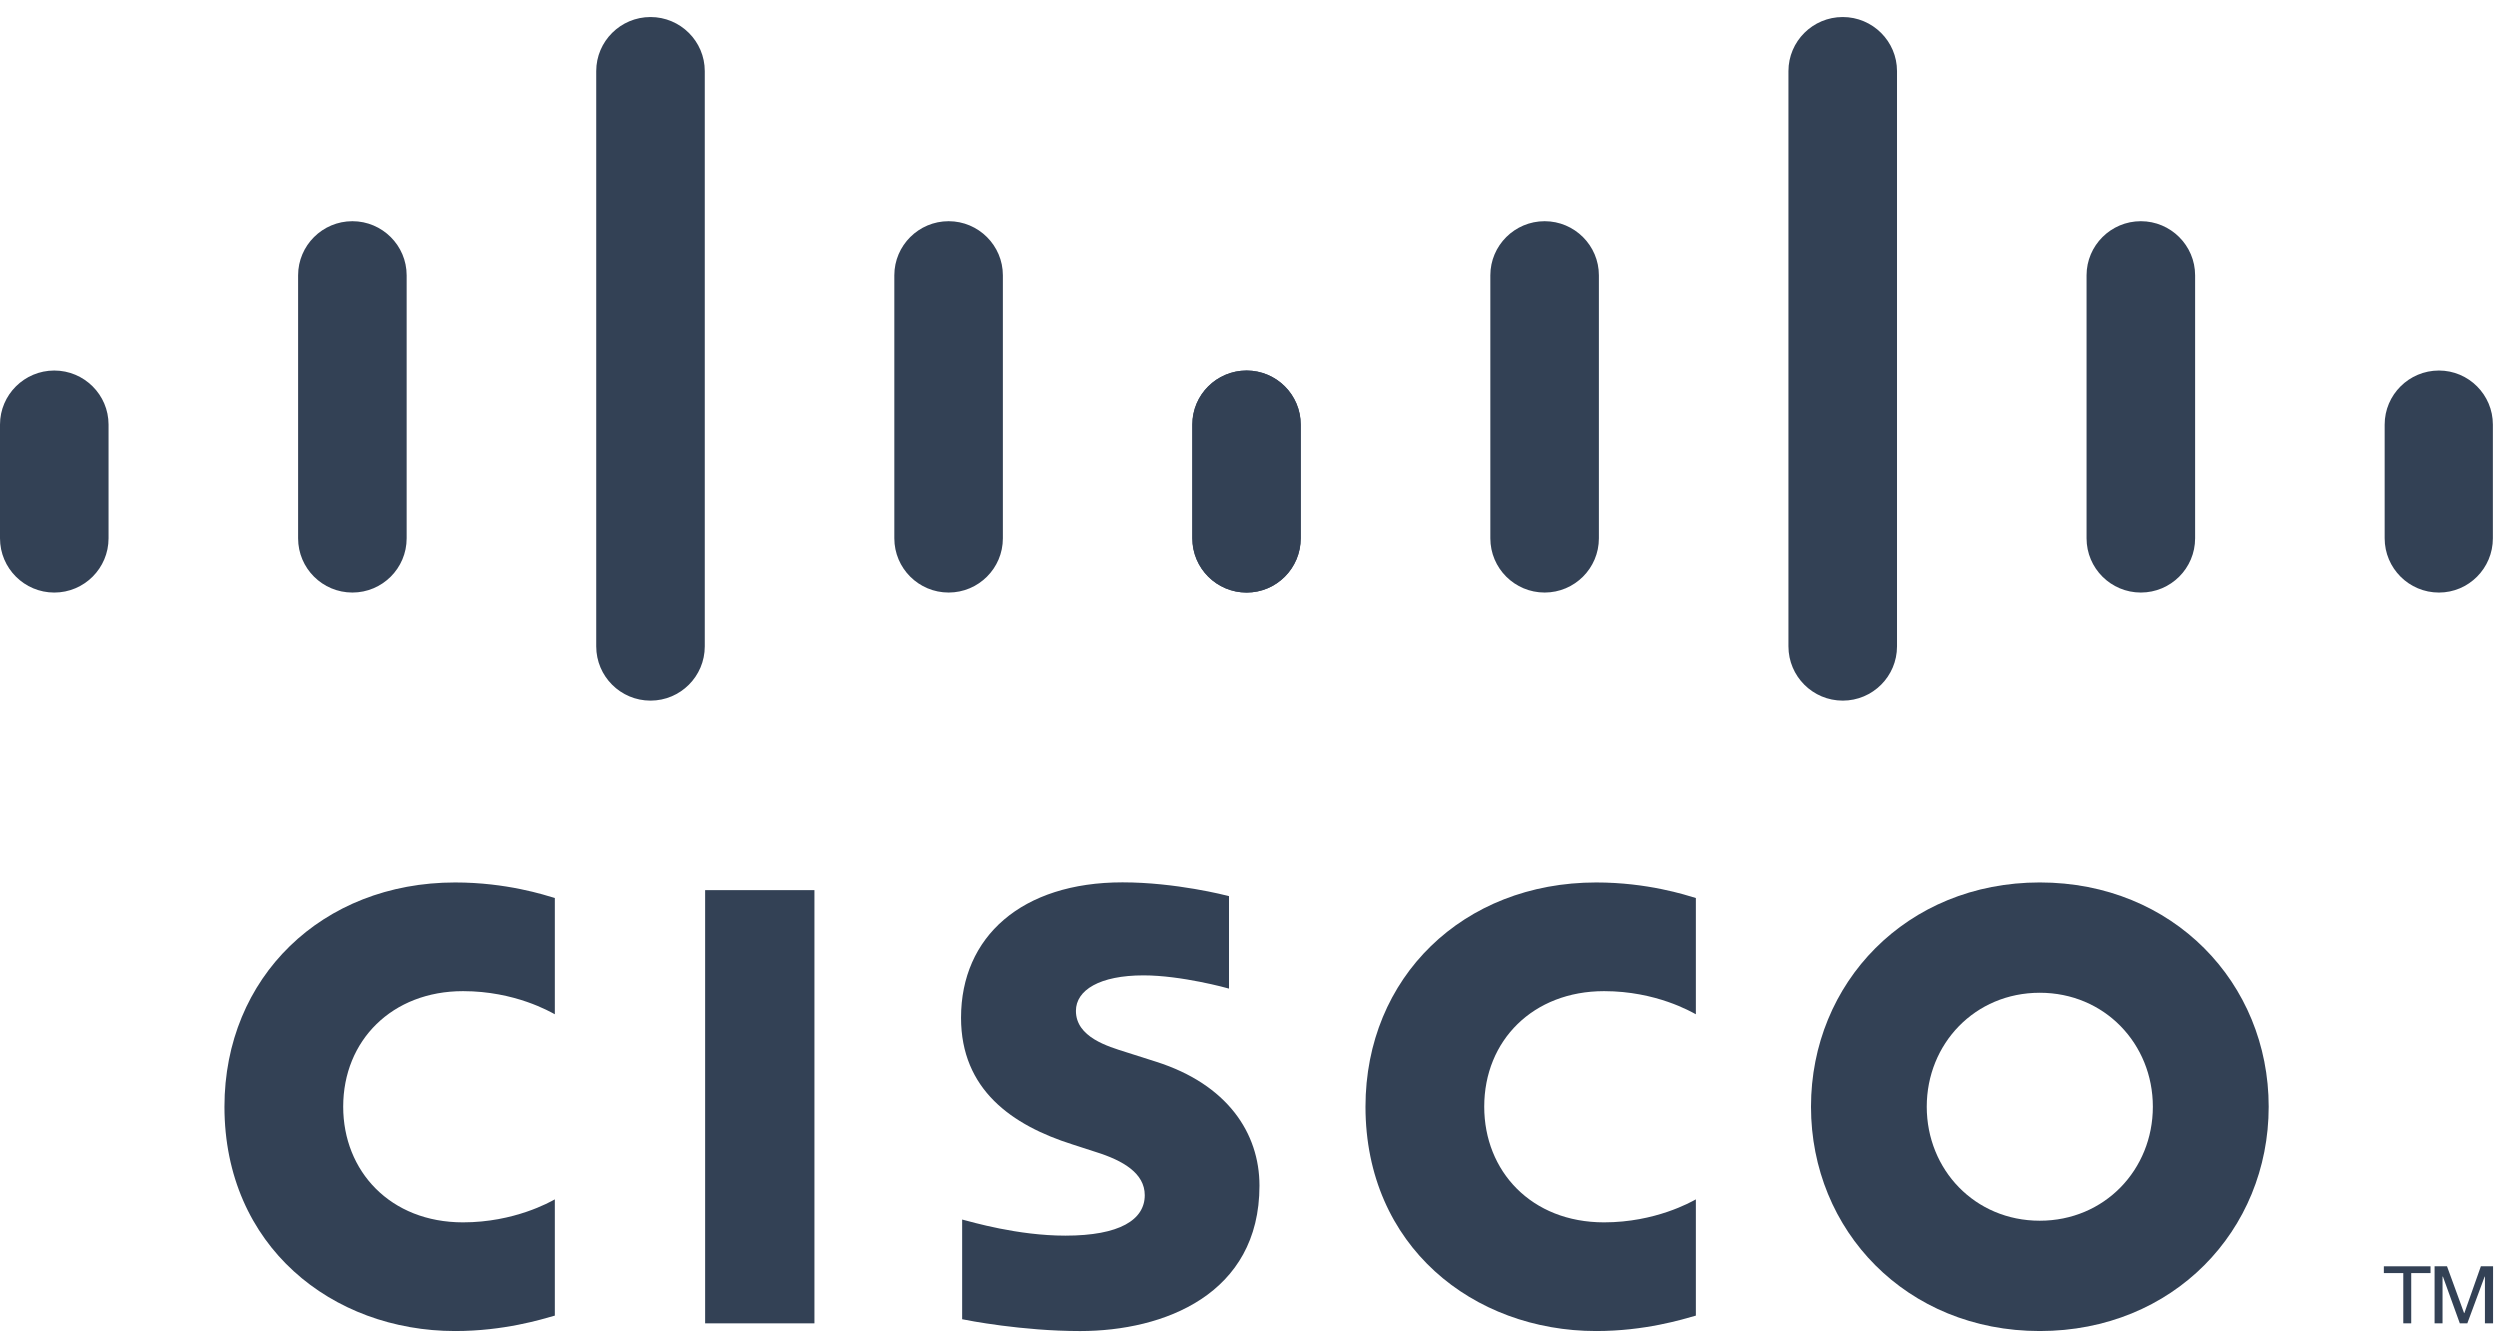 <svg width="133" height="71" viewBox="0 0 133 71" fill="none" xmlns="http://www.w3.org/2000/svg">
<g clip-path="url(#clip0_4943_128548)">
<path d="M43.328 47.355H37.513V70.402H43.328V47.355Z" fill="#334155"/>
<path d="M90.22 53.959C89.986 53.838 88.116 52.729 85.335 52.729C81.568 52.729 78.961 55.346 78.961 58.876C78.961 62.3 81.459 65.029 85.335 65.029C88.069 65.029 89.969 63.944 90.22 63.806V69.991C89.498 70.196 87.514 70.811 84.917 70.811C78.379 70.811 72.644 66.302 72.644 58.876C72.644 51.994 77.839 46.947 84.917 46.947C87.654 46.947 89.673 47.611 90.22 47.774V53.959Z" fill="#334155"/>
<path d="M29.517 53.959C29.283 53.838 27.413 52.729 24.632 52.729C20.865 52.729 18.258 55.346 18.258 58.876C18.258 62.3 20.756 65.029 24.632 65.029C27.365 65.029 29.266 63.944 29.517 63.806V69.991C28.795 70.196 26.811 70.811 24.213 70.811C17.676 70.811 11.941 66.302 11.941 58.876C11.941 51.994 17.136 46.947 24.213 46.947C26.951 46.947 28.97 47.611 29.517 47.774V53.959Z" fill="#334155"/>
<path d="M108.516 52.815C105.065 52.815 102.503 55.531 102.503 58.876C102.503 62.228 105.065 64.942 108.516 64.942C111.962 64.942 114.532 62.228 114.532 58.876C114.532 55.531 111.962 52.815 108.516 52.815ZM120.694 58.876C120.694 65.469 115.604 70.811 108.516 70.811C101.427 70.811 96.345 65.469 96.345 58.876C96.345 52.294 101.427 46.946 108.516 46.946C115.604 46.946 120.694 52.294 120.694 58.876Z" fill="#334155"/>
<path d="M65.383 52.594C65.296 52.566 62.848 51.89 60.837 51.89C58.506 51.89 57.239 52.672 57.239 53.779C57.239 55.182 58.949 55.672 59.905 55.974L61.509 56.485C65.284 57.686 67.004 60.27 67.004 63.078C67.004 68.867 61.913 70.812 57.462 70.812C54.369 70.812 51.471 70.243 51.186 70.183V64.879C51.698 65.008 54.137 65.736 56.677 65.736C59.571 65.736 60.901 64.89 60.901 63.584C60.901 62.416 59.75 61.742 58.307 61.289C57.956 61.171 57.427 61.005 57.066 60.887C53.828 59.863 51.127 57.96 51.127 54.145C51.127 49.835 54.354 46.941 59.715 46.941C62.546 46.941 65.21 47.628 65.383 47.674V52.594Z" fill="#334155"/>
<path d="M5.775 22.588C5.775 21 4.478 19.712 2.888 19.712C1.299 19.712 0 21 0 22.588V28.637C0 30.234 1.299 31.524 2.888 31.524C4.478 31.524 5.775 30.234 5.775 28.637V22.588Z" fill="#334155"/>
<path d="M21.634 14.647C21.634 13.059 20.337 11.768 18.748 11.768C17.156 11.768 15.859 13.059 15.859 14.647V28.638C15.859 30.235 17.156 31.523 18.748 31.523C20.337 31.523 21.634 30.235 21.634 28.638V14.647Z" fill="#334155"/>
<path d="M37.494 3.784C37.494 2.196 36.197 0.906 34.607 0.906C33.016 0.906 31.719 2.196 31.719 3.784V34.386C31.719 35.984 33.016 37.273 34.607 37.273C36.197 37.273 37.494 35.984 37.494 34.386V3.784Z" fill="#334155"/>
<path d="M53.353 14.647C53.353 13.059 52.056 11.768 50.467 11.768C48.875 11.768 47.578 13.059 47.578 14.647V28.638C47.578 30.235 48.875 31.523 50.467 31.523C52.056 31.523 53.353 30.235 53.353 28.638V14.647Z" fill="#334155"/>
<path d="M69.194 22.588C69.194 21 67.906 19.712 66.324 19.712C64.734 19.712 63.438 21 63.438 22.588V28.637C63.438 30.234 64.734 31.524 66.324 31.524C67.906 31.524 69.194 30.234 69.194 28.637V22.588Z" fill="#334155"/>
<path d="M69.202 22.588C69.202 21 67.905 19.712 66.315 19.712C64.725 19.712 63.427 21 63.427 22.588V28.637C63.427 30.234 64.725 31.524 66.315 31.524C67.905 31.524 69.202 30.234 69.202 28.637V22.588Z" fill="#334155"/>
<path d="M85.061 14.647C85.061 13.059 83.764 11.768 82.175 11.768C80.583 11.768 79.286 13.059 79.286 14.647V28.638C79.286 30.235 80.583 31.523 82.175 31.523C83.764 31.523 85.061 30.235 85.061 28.638V14.647Z" fill="#334155"/>
<path d="M100.921 3.784C100.921 2.196 99.624 0.906 98.034 0.906C96.442 0.906 95.145 2.196 95.145 3.784V34.386C95.145 35.984 96.442 37.273 98.034 37.273C99.624 37.273 100.921 35.984 100.921 34.386V3.784Z" fill="#334155"/>
<path d="M116.78 14.647C116.78 13.059 115.483 11.768 113.893 11.768C112.302 11.768 111.005 13.059 111.005 14.647V28.638C111.005 30.235 112.302 31.523 113.893 31.523C115.483 31.523 116.78 30.235 116.78 28.638V14.647Z" fill="#334155"/>
<path d="M132.621 22.588C132.621 21 131.333 19.712 129.751 19.712C128.161 19.712 126.864 21 126.864 22.588V28.637C126.864 30.234 128.161 31.524 129.751 31.524C131.333 31.524 132.621 30.234 132.621 28.637V22.588Z" fill="#334155"/>
<path d="M129.304 67.367V67.728H128.277V70.401H127.855V67.728H126.821V67.367H129.304Z" fill="#334155"/>
<path d="M129.52 67.367H130.181L131.089 69.856H131.104L131.982 67.367H132.631V70.401H132.198V67.914H132.183L131.262 70.401H130.862L129.963 67.914H129.943V70.401H129.52V67.367Z" fill="#334155"/>
</g>
<defs>
<clipPath id="clip0_4943_128548">
<rect width="132.631" height="69.906" fill="white" transform="translate(0 0.906)"/>
</clipPath>
</defs>
</svg>
